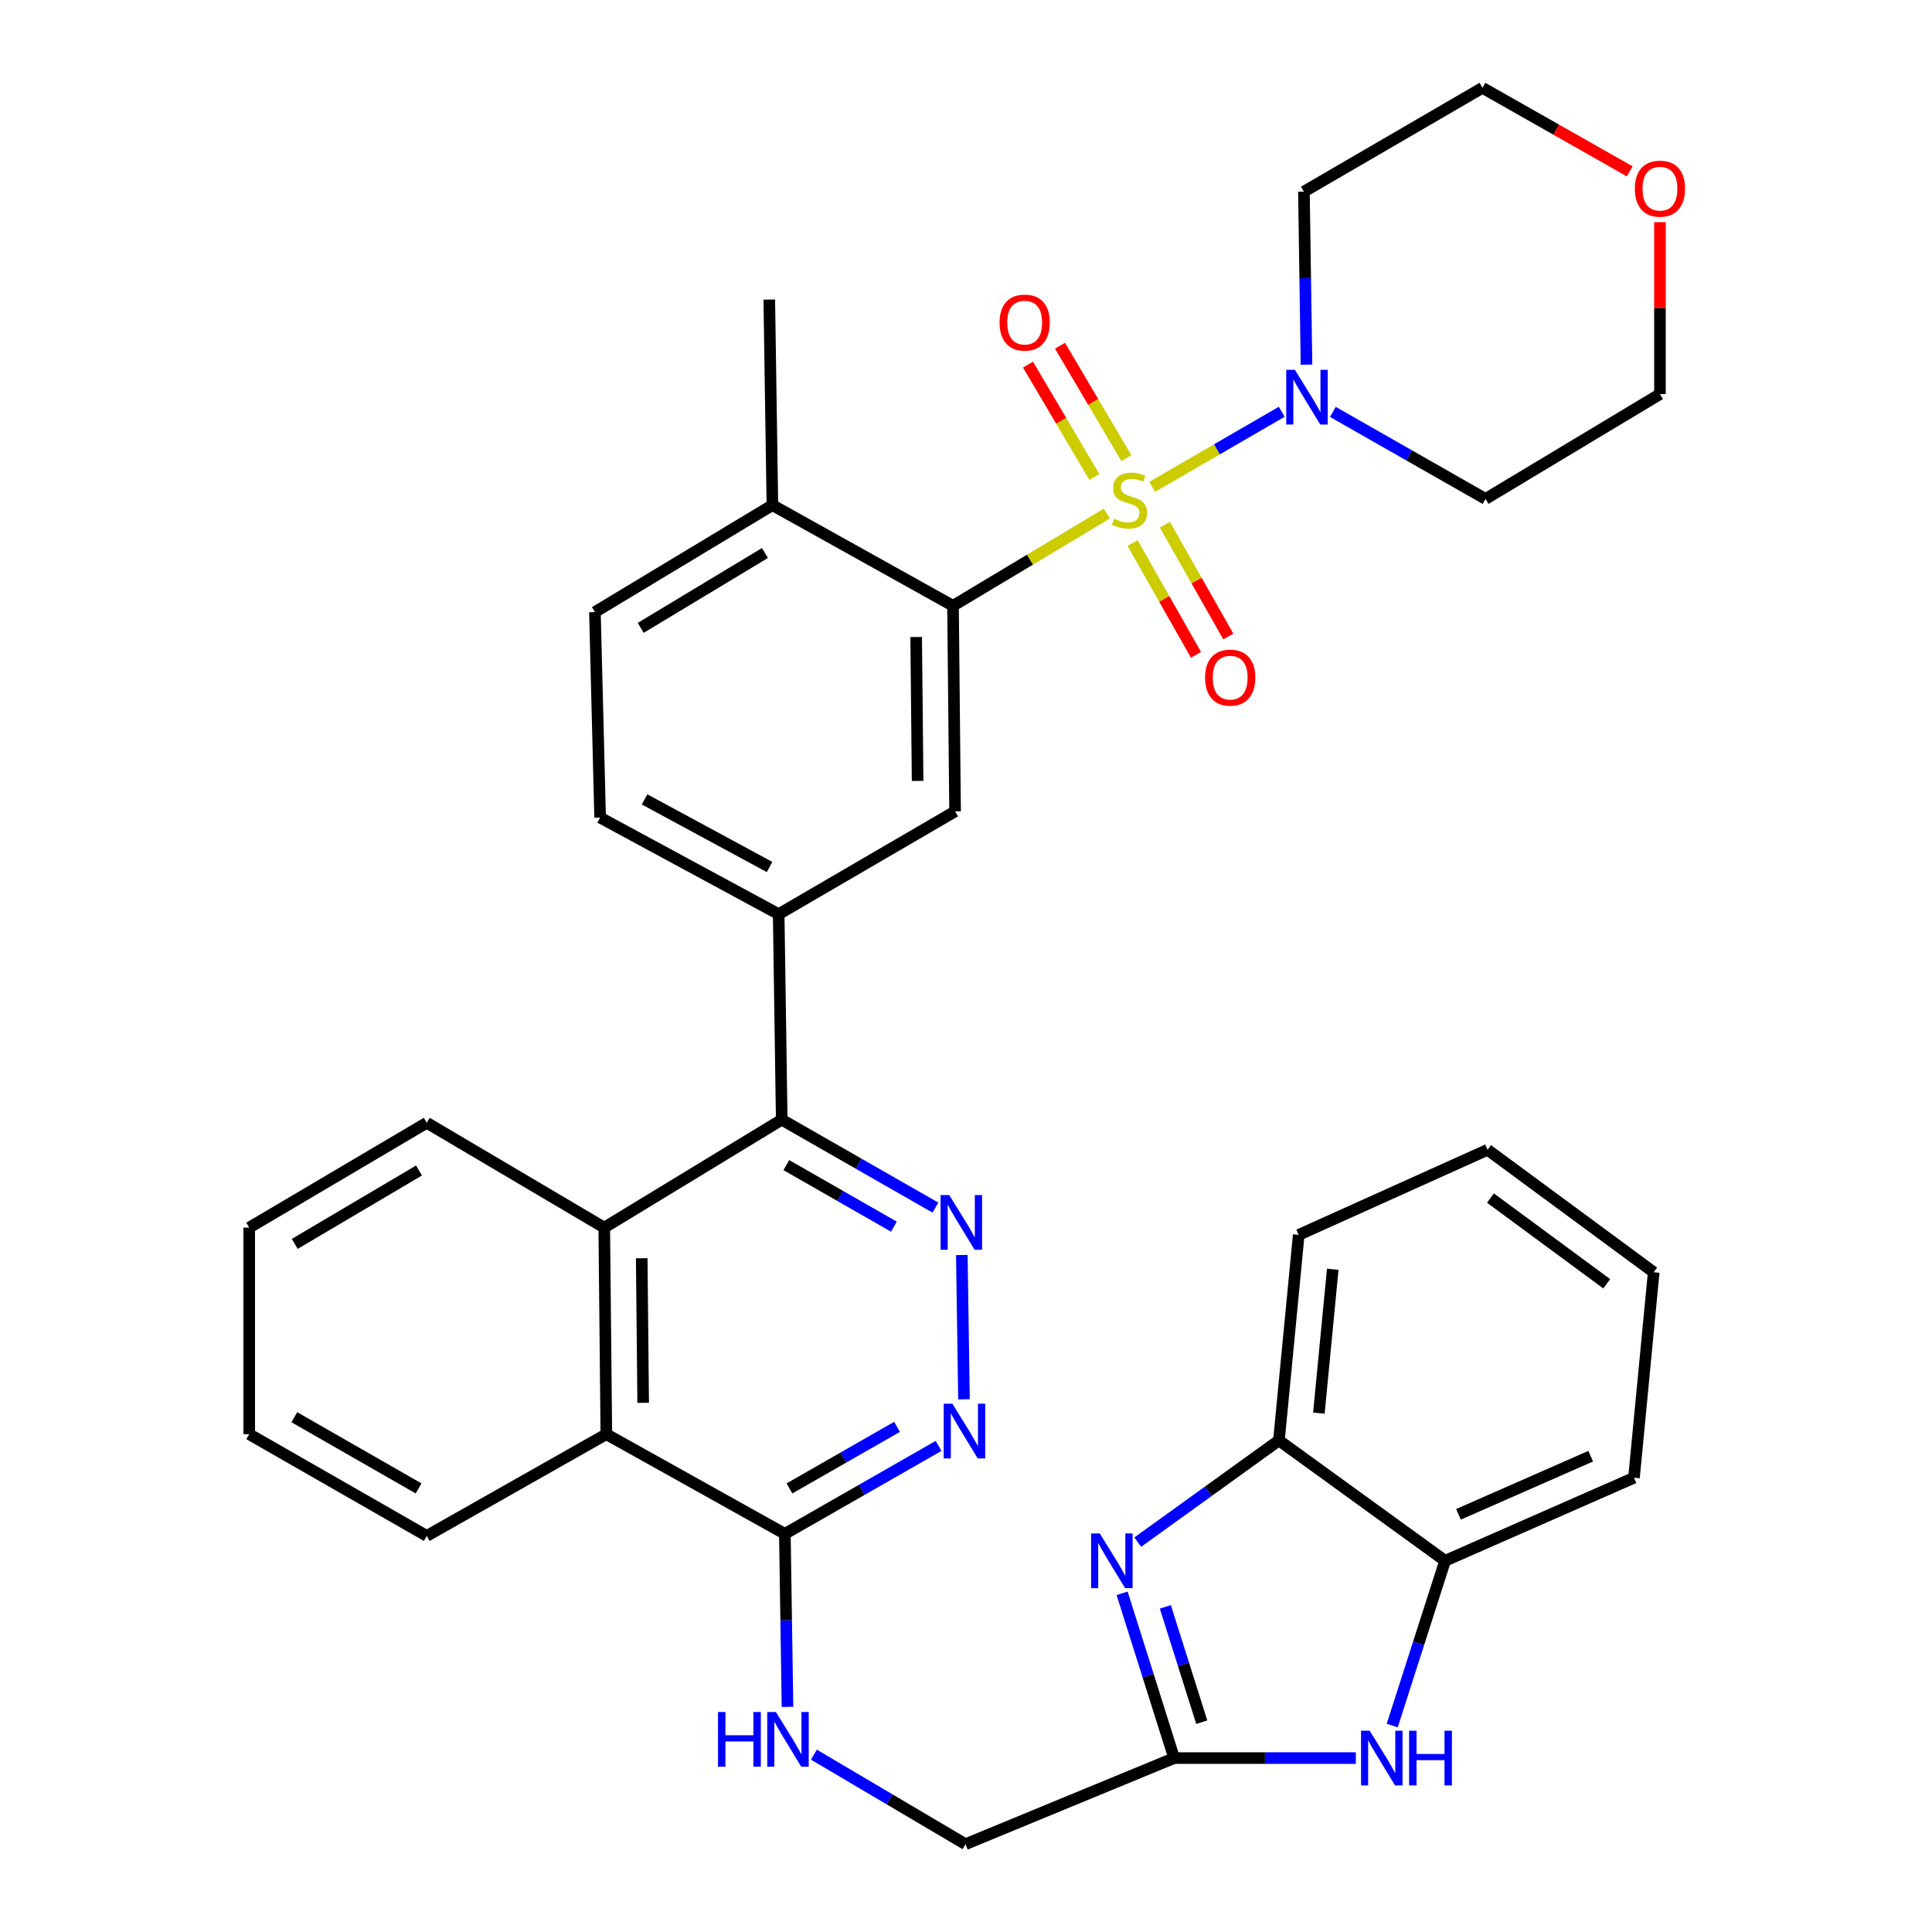<?xml version='1.0' encoding='iso-8859-1'?>
<svg version='1.1' baseProfile='full'
              xmlns='http://www.w3.org/2000/svg'
                      xmlns:rdkit='http://www.rdkit.org/xml'
                      xmlns:xlink='http://www.w3.org/1999/xlink'
                  xml:space='preserve'
width='1000px' height='1000px' viewBox='0 0 1000 1000'>
<!-- END OF HEADER -->
<rect style='opacity:1.0;fill:#FFFFFF;stroke:none' width='1000' height='1000' x='0' y='0'> </rect>
<path class='bond-0' d='M 572.885,265.835 L 533.082,289.699' style='fill:none;fill-rule:evenodd;stroke:#CCCC00;stroke-width:6px;stroke-linecap:butt;stroke-linejoin:miter;stroke-opacity:1' />
<path class='bond-0' d='M 533.082,289.699 L 493.279,313.562' style='fill:none;fill-rule:evenodd;stroke:#000000;stroke-width:6px;stroke-linecap:butt;stroke-linejoin:miter;stroke-opacity:1' />
<path class='bond-2' d='M 596.362,251.996 L 629.899,232.564' style='fill:none;fill-rule:evenodd;stroke:#CCCC00;stroke-width:6px;stroke-linecap:butt;stroke-linejoin:miter;stroke-opacity:1' />
<path class='bond-2' d='M 629.899,232.564 L 663.435,213.132' style='fill:none;fill-rule:evenodd;stroke:#0000FF;stroke-width:6px;stroke-linecap:butt;stroke-linejoin:miter;stroke-opacity:1' />
<path class='bond-15' d='M 582.998,237.119 L 565.827,208.031' style='fill:none;fill-rule:evenodd;stroke:#CCCC00;stroke-width:6px;stroke-linecap:butt;stroke-linejoin:miter;stroke-opacity:1' />
<path class='bond-15' d='M 565.827,208.031 L 548.655,178.943' style='fill:none;fill-rule:evenodd;stroke:#FF0000;stroke-width:6px;stroke-linecap:butt;stroke-linejoin:miter;stroke-opacity:1' />
<path class='bond-15' d='M 566.437,246.895 L 549.266,217.807' style='fill:none;fill-rule:evenodd;stroke:#CCCC00;stroke-width:6px;stroke-linecap:butt;stroke-linejoin:miter;stroke-opacity:1' />
<path class='bond-15' d='M 549.266,217.807 L 532.094,188.719' style='fill:none;fill-rule:evenodd;stroke:#FF0000;stroke-width:6px;stroke-linecap:butt;stroke-linejoin:miter;stroke-opacity:1' />
<path class='bond-16' d='M 586.205,281.061 L 602.625,310.003' style='fill:none;fill-rule:evenodd;stroke:#CCCC00;stroke-width:6px;stroke-linecap:butt;stroke-linejoin:miter;stroke-opacity:1' />
<path class='bond-16' d='M 602.625,310.003 L 619.045,338.945' style='fill:none;fill-rule:evenodd;stroke:#FF0000;stroke-width:6px;stroke-linecap:butt;stroke-linejoin:miter;stroke-opacity:1' />
<path class='bond-16' d='M 602.932,271.571 L 619.352,300.513' style='fill:none;fill-rule:evenodd;stroke:#CCCC00;stroke-width:6px;stroke-linecap:butt;stroke-linejoin:miter;stroke-opacity:1' />
<path class='bond-16' d='M 619.352,300.513 L 635.772,329.456' style='fill:none;fill-rule:evenodd;stroke:#FF0000;stroke-width:6px;stroke-linecap:butt;stroke-linejoin:miter;stroke-opacity:1' />
<path class='bond-9' d='M 493.279,313.562 L 494.347,419.976' style='fill:none;fill-rule:evenodd;stroke:#000000;stroke-width:6px;stroke-linecap:butt;stroke-linejoin:miter;stroke-opacity:1' />
<path class='bond-9' d='M 474.209,329.717 L 474.957,404.207' style='fill:none;fill-rule:evenodd;stroke:#000000;stroke-width:6px;stroke-linecap:butt;stroke-linejoin:miter;stroke-opacity:1' />
<path class='bond-18' d='M 493.279,313.562 L 399.793,261.456' style='fill:none;fill-rule:evenodd;stroke:#000000;stroke-width:6px;stroke-linecap:butt;stroke-linejoin:miter;stroke-opacity:1' />
<path class='bond-1' d='M 580.808,824.7 L 594.268,867.341' style='fill:none;fill-rule:evenodd;stroke:#0000FF;stroke-width:6px;stroke-linecap:butt;stroke-linejoin:miter;stroke-opacity:1' />
<path class='bond-1' d='M 594.268,867.341 L 607.727,909.982' style='fill:none;fill-rule:evenodd;stroke:#000000;stroke-width:6px;stroke-linecap:butt;stroke-linejoin:miter;stroke-opacity:1' />
<path class='bond-1' d='M 603.185,831.704 L 612.607,861.552' style='fill:none;fill-rule:evenodd;stroke:#0000FF;stroke-width:6px;stroke-linecap:butt;stroke-linejoin:miter;stroke-opacity:1' />
<path class='bond-1' d='M 612.607,861.552 L 622.029,891.401' style='fill:none;fill-rule:evenodd;stroke:#000000;stroke-width:6px;stroke-linecap:butt;stroke-linejoin:miter;stroke-opacity:1' />
<path class='bond-13' d='M 588.898,798.205 L 625.434,771.879' style='fill:none;fill-rule:evenodd;stroke:#0000FF;stroke-width:6px;stroke-linecap:butt;stroke-linejoin:miter;stroke-opacity:1' />
<path class='bond-13' d='M 625.434,771.879 L 661.971,745.553' style='fill:none;fill-rule:evenodd;stroke:#000000;stroke-width:6px;stroke-linecap:butt;stroke-linejoin:miter;stroke-opacity:1' />
<path class='bond-23' d='M 676.24,188.747 L 675.575,143.971' style='fill:none;fill-rule:evenodd;stroke:#0000FF;stroke-width:6px;stroke-linecap:butt;stroke-linejoin:miter;stroke-opacity:1' />
<path class='bond-23' d='M 675.575,143.971 L 674.909,99.196' style='fill:none;fill-rule:evenodd;stroke:#000000;stroke-width:6px;stroke-linecap:butt;stroke-linejoin:miter;stroke-opacity:1' />
<path class='bond-24' d='M 689.89,213.204 L 729.399,235.722' style='fill:none;fill-rule:evenodd;stroke:#0000FF;stroke-width:6px;stroke-linecap:butt;stroke-linejoin:miter;stroke-opacity:1' />
<path class='bond-24' d='M 729.399,235.722 L 768.908,258.24' style='fill:none;fill-rule:evenodd;stroke:#000000;stroke-width:6px;stroke-linecap:butt;stroke-linejoin:miter;stroke-opacity:1' />
<path class='bond-3' d='M 484.167,625.052 L 444.395,602.298' style='fill:none;fill-rule:evenodd;stroke:#0000FF;stroke-width:6px;stroke-linecap:butt;stroke-linejoin:miter;stroke-opacity:1' />
<path class='bond-3' d='M 444.395,602.298 L 404.622,579.543' style='fill:none;fill-rule:evenodd;stroke:#000000;stroke-width:6px;stroke-linecap:butt;stroke-linejoin:miter;stroke-opacity:1' />
<path class='bond-3' d='M 462.685,634.919 L 434.844,618.99' style='fill:none;fill-rule:evenodd;stroke:#0000FF;stroke-width:6px;stroke-linecap:butt;stroke-linejoin:miter;stroke-opacity:1' />
<path class='bond-3' d='M 434.844,618.99 L 407.004,603.062' style='fill:none;fill-rule:evenodd;stroke:#000000;stroke-width:6px;stroke-linecap:butt;stroke-linejoin:miter;stroke-opacity:1' />
<path class='bond-7' d='M 497.838,649.589 L 498.961,724.285' style='fill:none;fill-rule:evenodd;stroke:#0000FF;stroke-width:6px;stroke-linecap:butt;stroke-linejoin:miter;stroke-opacity:1' />
<path class='bond-4' d='M 404.622,579.543 L 403.041,473.172' style='fill:none;fill-rule:evenodd;stroke:#000000;stroke-width:6px;stroke-linecap:butt;stroke-linejoin:miter;stroke-opacity:1' />
<path class='bond-8' d='M 404.622,579.543 L 312.76,635.421' style='fill:none;fill-rule:evenodd;stroke:#000000;stroke-width:6px;stroke-linecap:butt;stroke-linejoin:miter;stroke-opacity:1' />
<path class='bond-5' d='M 607.727,909.982 L 499.732,954.545' style='fill:none;fill-rule:evenodd;stroke:#000000;stroke-width:6px;stroke-linecap:butt;stroke-linejoin:miter;stroke-opacity:1' />
<path class='bond-6' d='M 607.727,909.982 L 654.755,909.982' style='fill:none;fill-rule:evenodd;stroke:#000000;stroke-width:6px;stroke-linecap:butt;stroke-linejoin:miter;stroke-opacity:1' />
<path class='bond-6' d='M 654.755,909.982 L 701.783,909.982' style='fill:none;fill-rule:evenodd;stroke:#0000FF;stroke-width:6px;stroke-linecap:butt;stroke-linejoin:miter;stroke-opacity:1' />
<path class='bond-14' d='M 720.614,893.141 L 734.296,850.502' style='fill:none;fill-rule:evenodd;stroke:#0000FF;stroke-width:6px;stroke-linecap:butt;stroke-linejoin:miter;stroke-opacity:1' />
<path class='bond-14' d='M 734.296,850.502 L 747.978,807.863' style='fill:none;fill-rule:evenodd;stroke:#000000;stroke-width:6px;stroke-linecap:butt;stroke-linejoin:miter;stroke-opacity:1' />
<path class='bond-38' d='M 485.791,748.402 L 446.018,771.161' style='fill:none;fill-rule:evenodd;stroke:#0000FF;stroke-width:6px;stroke-linecap:butt;stroke-linejoin:miter;stroke-opacity:1' />
<path class='bond-38' d='M 446.018,771.161 L 406.246,793.92' style='fill:none;fill-rule:evenodd;stroke:#000000;stroke-width:6px;stroke-linecap:butt;stroke-linejoin:miter;stroke-opacity:1' />
<path class='bond-38' d='M 464.308,738.538 L 436.467,754.469' style='fill:none;fill-rule:evenodd;stroke:#0000FF;stroke-width:6px;stroke-linecap:butt;stroke-linejoin:miter;stroke-opacity:1' />
<path class='bond-38' d='M 436.467,754.469 L 408.626,770.401' style='fill:none;fill-rule:evenodd;stroke:#000000;stroke-width:6px;stroke-linecap:butt;stroke-linejoin:miter;stroke-opacity:1' />
<path class='bond-12' d='M 312.76,635.421 L 313.839,742.337' style='fill:none;fill-rule:evenodd;stroke:#000000;stroke-width:6px;stroke-linecap:butt;stroke-linejoin:miter;stroke-opacity:1' />
<path class='bond-12' d='M 332.152,651.265 L 332.908,726.106' style='fill:none;fill-rule:evenodd;stroke:#000000;stroke-width:6px;stroke-linecap:butt;stroke-linejoin:miter;stroke-opacity:1' />
<path class='bond-25' d='M 312.76,635.421 L 220.887,581.146' style='fill:none;fill-rule:evenodd;stroke:#000000;stroke-width:6px;stroke-linecap:butt;stroke-linejoin:miter;stroke-opacity:1' />
<path class='bond-10' d='M 494.347,419.976 L 403.041,473.172' style='fill:none;fill-rule:evenodd;stroke:#000000;stroke-width:6px;stroke-linecap:butt;stroke-linejoin:miter;stroke-opacity:1' />
<path class='bond-37' d='M 403.041,473.172 L 310.623,423.181' style='fill:none;fill-rule:evenodd;stroke:#000000;stroke-width:6px;stroke-linecap:butt;stroke-linejoin:miter;stroke-opacity:1' />
<path class='bond-37' d='M 398.328,448.758 L 333.636,413.764' style='fill:none;fill-rule:evenodd;stroke:#000000;stroke-width:6px;stroke-linecap:butt;stroke-linejoin:miter;stroke-opacity:1' />
<path class='bond-11' d='M 406.246,793.92 L 313.839,742.337' style='fill:none;fill-rule:evenodd;stroke:#000000;stroke-width:6px;stroke-linecap:butt;stroke-linejoin:miter;stroke-opacity:1' />
<path class='bond-17' d='M 406.246,793.92 L 406.925,838.696' style='fill:none;fill-rule:evenodd;stroke:#000000;stroke-width:6px;stroke-linecap:butt;stroke-linejoin:miter;stroke-opacity:1' />
<path class='bond-17' d='M 406.925,838.696 L 407.604,883.472' style='fill:none;fill-rule:evenodd;stroke:#0000FF;stroke-width:6px;stroke-linecap:butt;stroke-linejoin:miter;stroke-opacity:1' />
<path class='bond-26' d='M 313.839,742.337 L 220.887,794.989' style='fill:none;fill-rule:evenodd;stroke:#000000;stroke-width:6px;stroke-linecap:butt;stroke-linejoin:miter;stroke-opacity:1' />
<path class='bond-29' d='M 661.971,745.553 L 672.217,639.171' style='fill:none;fill-rule:evenodd;stroke:#000000;stroke-width:6px;stroke-linecap:butt;stroke-linejoin:miter;stroke-opacity:1' />
<path class='bond-29' d='M 682.65,731.44 L 689.823,656.972' style='fill:none;fill-rule:evenodd;stroke:#000000;stroke-width:6px;stroke-linecap:butt;stroke-linejoin:miter;stroke-opacity:1' />
<path class='bond-40' d='M 661.971,745.553 L 747.978,807.863' style='fill:none;fill-rule:evenodd;stroke:#000000;stroke-width:6px;stroke-linecap:butt;stroke-linejoin:miter;stroke-opacity:1' />
<path class='bond-30' d='M 747.978,807.863 L 845.748,764.881' style='fill:none;fill-rule:evenodd;stroke:#000000;stroke-width:6px;stroke-linecap:butt;stroke-linejoin:miter;stroke-opacity:1' />
<path class='bond-30' d='M 754.904,783.811 L 823.343,753.723' style='fill:none;fill-rule:evenodd;stroke:#000000;stroke-width:6px;stroke-linecap:butt;stroke-linejoin:miter;stroke-opacity:1' />
<path class='bond-20' d='M 421.267,908.209 L 460.499,931.377' style='fill:none;fill-rule:evenodd;stroke:#0000FF;stroke-width:6px;stroke-linecap:butt;stroke-linejoin:miter;stroke-opacity:1' />
<path class='bond-20' d='M 460.499,931.377 L 499.732,954.545' style='fill:none;fill-rule:evenodd;stroke:#000000;stroke-width:6px;stroke-linecap:butt;stroke-linejoin:miter;stroke-opacity:1' />
<path class='bond-21' d='M 399.793,261.456 L 307.931,316.81' style='fill:none;fill-rule:evenodd;stroke:#000000;stroke-width:6px;stroke-linecap:butt;stroke-linejoin:miter;stroke-opacity:1' />
<path class='bond-21' d='M 395.939,286.231 L 331.636,324.979' style='fill:none;fill-rule:evenodd;stroke:#000000;stroke-width:6px;stroke-linecap:butt;stroke-linejoin:miter;stroke-opacity:1' />
<path class='bond-31' d='M 399.793,261.456 L 398.18,155.063' style='fill:none;fill-rule:evenodd;stroke:#000000;stroke-width:6px;stroke-linecap:butt;stroke-linejoin:miter;stroke-opacity:1' />
<path class='bond-19' d='M 310.623,423.181 L 307.931,316.81' style='fill:none;fill-rule:evenodd;stroke:#000000;stroke-width:6px;stroke-linecap:butt;stroke-linejoin:miter;stroke-opacity:1' />
<path class='bond-22' d='M 859.189,114.992 L 859.189,159.494' style='fill:none;fill-rule:evenodd;stroke:#FF0000;stroke-width:6px;stroke-linecap:butt;stroke-linejoin:miter;stroke-opacity:1' />
<path class='bond-22' d='M 859.189,159.494 L 859.189,203.996' style='fill:none;fill-rule:evenodd;stroke:#000000;stroke-width:6px;stroke-linecap:butt;stroke-linejoin:miter;stroke-opacity:1' />
<path class='bond-36' d='M 843.548,88.698 L 805.438,67.076' style='fill:none;fill-rule:evenodd;stroke:#FF0000;stroke-width:6px;stroke-linecap:butt;stroke-linejoin:miter;stroke-opacity:1' />
<path class='bond-36' d='M 805.438,67.076 L 767.327,45.455' style='fill:none;fill-rule:evenodd;stroke:#000000;stroke-width:6px;stroke-linecap:butt;stroke-linejoin:miter;stroke-opacity:1' />
<path class='bond-28' d='M 674.909,99.196 L 767.327,45.455' style='fill:none;fill-rule:evenodd;stroke:#000000;stroke-width:6px;stroke-linecap:butt;stroke-linejoin:miter;stroke-opacity:1' />
<path class='bond-27' d='M 768.908,258.24 L 859.189,203.996' style='fill:none;fill-rule:evenodd;stroke:#000000;stroke-width:6px;stroke-linecap:butt;stroke-linejoin:miter;stroke-opacity:1' />
<path class='bond-32' d='M 220.887,581.146 L 128.993,635.421' style='fill:none;fill-rule:evenodd;stroke:#000000;stroke-width:6px;stroke-linecap:butt;stroke-linejoin:miter;stroke-opacity:1' />
<path class='bond-32' d='M 216.883,605.846 L 152.557,643.839' style='fill:none;fill-rule:evenodd;stroke:#000000;stroke-width:6px;stroke-linecap:butt;stroke-linejoin:miter;stroke-opacity:1' />
<path class='bond-39' d='M 220.887,794.989 L 128.993,742.337' style='fill:none;fill-rule:evenodd;stroke:#000000;stroke-width:6px;stroke-linecap:butt;stroke-linejoin:miter;stroke-opacity:1' />
<path class='bond-39' d='M 216.664,770.404 L 152.338,733.548' style='fill:none;fill-rule:evenodd;stroke:#000000;stroke-width:6px;stroke-linecap:butt;stroke-linejoin:miter;stroke-opacity:1' />
<path class='bond-34' d='M 672.217,639.171 L 769.966,595.131' style='fill:none;fill-rule:evenodd;stroke:#000000;stroke-width:6px;stroke-linecap:butt;stroke-linejoin:miter;stroke-opacity:1' />
<path class='bond-35' d='M 845.748,764.881 L 855.952,658.51' style='fill:none;fill-rule:evenodd;stroke:#000000;stroke-width:6px;stroke-linecap:butt;stroke-linejoin:miter;stroke-opacity:1' />
<path class='bond-33' d='M 128.993,635.421 L 128.993,742.337' style='fill:none;fill-rule:evenodd;stroke:#000000;stroke-width:6px;stroke-linecap:butt;stroke-linejoin:miter;stroke-opacity:1' />
<path class='bond-41' d='M 769.966,595.131 L 855.952,658.51' style='fill:none;fill-rule:evenodd;stroke:#000000;stroke-width:6px;stroke-linecap:butt;stroke-linejoin:miter;stroke-opacity:1' />
<path class='bond-41' d='M 771.453,620.119 L 831.643,664.484' style='fill:none;fill-rule:evenodd;stroke:#000000;stroke-width:6px;stroke-linecap:butt;stroke-linejoin:miter;stroke-opacity:1' />
<path  class='atom-0' d='M 576.628 268.515
Q 576.948 268.635, 578.268 269.195
Q 579.588 269.755, 581.028 270.115
Q 582.508 270.435, 583.948 270.435
Q 586.628 270.435, 588.188 269.155
Q 589.748 267.835, 589.748 265.555
Q 589.748 263.995, 588.948 263.035
Q 588.188 262.075, 586.988 261.555
Q 585.788 261.035, 583.788 260.435
Q 581.268 259.675, 579.748 258.955
Q 578.268 258.235, 577.188 256.715
Q 576.148 255.195, 576.148 252.635
Q 576.148 249.075, 578.548 246.875
Q 580.988 244.675, 585.788 244.675
Q 589.068 244.675, 592.788 246.235
L 591.868 249.315
Q 588.468 247.915, 585.908 247.915
Q 583.148 247.915, 581.628 249.075
Q 580.108 250.195, 580.148 252.155
Q 580.148 253.675, 580.908 254.595
Q 581.708 255.515, 582.828 256.035
Q 583.988 256.555, 585.908 257.155
Q 588.468 257.955, 589.988 258.755
Q 591.508 259.555, 592.588 261.195
Q 593.708 262.795, 593.708 265.555
Q 593.708 269.475, 591.068 271.595
Q 588.468 273.675, 584.108 273.675
Q 581.588 273.675, 579.668 273.115
Q 577.788 272.595, 575.548 271.675
L 576.628 268.515
' fill='#CCCC00'/>
<path  class='atom-2' d='M 569.233 793.703
L 578.513 808.703
Q 579.433 810.183, 580.913 812.863
Q 582.393 815.543, 582.473 815.703
L 582.473 793.703
L 586.233 793.703
L 586.233 822.023
L 582.353 822.023
L 572.393 805.623
Q 571.233 803.703, 569.993 801.503
Q 568.793 799.303, 568.433 798.623
L 568.433 822.023
L 564.753 822.023
L 564.753 793.703
L 569.233 793.703
' fill='#0000FF'/>
<path  class='atom-3' d='M 670.23 191.407
L 679.51 206.407
Q 680.43 207.887, 681.91 210.567
Q 683.39 213.247, 683.47 213.407
L 683.47 191.407
L 687.23 191.407
L 687.23 219.727
L 683.35 219.727
L 673.39 203.327
Q 672.23 201.407, 670.99 199.207
Q 669.79 197.007, 669.43 196.327
L 669.43 219.727
L 665.75 219.727
L 665.75 191.407
L 670.23 191.407
' fill='#0000FF'/>
<path  class='atom-4' d='M 491.325 618.569
L 500.605 633.569
Q 501.525 635.049, 503.005 637.729
Q 504.485 640.409, 504.565 640.569
L 504.565 618.569
L 508.325 618.569
L 508.325 646.889
L 504.445 646.889
L 494.485 630.489
Q 493.325 628.569, 492.085 626.369
Q 490.885 624.169, 490.525 623.489
L 490.525 646.889
L 486.845 646.889
L 486.845 618.569
L 491.325 618.569
' fill='#0000FF'/>
<path  class='atom-7' d='M 708.95 895.822
L 718.23 910.822
Q 719.15 912.302, 720.63 914.982
Q 722.11 917.662, 722.19 917.822
L 722.19 895.822
L 725.95 895.822
L 725.95 924.142
L 722.07 924.142
L 712.11 907.742
Q 710.95 905.822, 709.71 903.622
Q 708.51 901.422, 708.15 900.742
L 708.15 924.142
L 704.47 924.142
L 704.47 895.822
L 708.95 895.822
' fill='#0000FF'/>
<path  class='atom-7' d='M 729.35 895.822
L 733.19 895.822
L 733.19 907.862
L 747.67 907.862
L 747.67 895.822
L 751.51 895.822
L 751.51 924.142
L 747.67 924.142
L 747.67 911.062
L 733.19 911.062
L 733.19 924.142
L 729.35 924.142
L 729.35 895.822
' fill='#0000FF'/>
<path  class='atom-8' d='M 492.949 726.564
L 502.229 741.564
Q 503.149 743.044, 504.629 745.724
Q 506.109 748.404, 506.189 748.564
L 506.189 726.564
L 509.949 726.564
L 509.949 754.884
L 506.069 754.884
L 496.109 738.484
Q 494.949 736.564, 493.709 734.364
Q 492.509 732.164, 492.149 731.484
L 492.149 754.884
L 488.469 754.884
L 488.469 726.564
L 492.949 726.564
' fill='#0000FF'/>
<path  class='atom-16' d='M 517.374 166.97
Q 517.374 160.17, 520.734 156.37
Q 524.094 152.57, 530.374 152.57
Q 536.654 152.57, 540.014 156.37
Q 543.374 160.17, 543.374 166.97
Q 543.374 173.85, 539.974 177.77
Q 536.574 181.65, 530.374 181.65
Q 524.134 181.65, 520.734 177.77
Q 517.374 173.89, 517.374 166.97
M 530.374 178.45
Q 534.694 178.45, 537.014 175.57
Q 539.374 172.65, 539.374 166.97
Q 539.374 161.41, 537.014 158.61
Q 534.694 155.77, 530.374 155.77
Q 526.054 155.77, 523.694 158.57
Q 521.374 161.37, 521.374 166.97
Q 521.374 172.69, 523.694 175.57
Q 526.054 178.45, 530.374 178.45
' fill='#FF0000'/>
<path  class='atom-17' d='M 623.745 350.737
Q 623.745 343.937, 627.105 340.137
Q 630.465 336.337, 636.745 336.337
Q 643.025 336.337, 646.385 340.137
Q 649.745 343.937, 649.745 350.737
Q 649.745 357.617, 646.345 361.537
Q 642.945 365.417, 636.745 365.417
Q 630.505 365.417, 627.105 361.537
Q 623.745 357.657, 623.745 350.737
M 636.745 362.217
Q 641.065 362.217, 643.385 359.337
Q 645.745 356.417, 645.745 350.737
Q 645.745 345.177, 643.385 342.377
Q 641.065 339.537, 636.745 339.537
Q 632.425 339.537, 630.065 342.337
Q 627.745 345.137, 627.745 350.737
Q 627.745 356.457, 630.065 359.337
Q 632.425 362.217, 636.745 362.217
' fill='#FF0000'/>
<path  class='atom-18' d='M 371.639 886.131
L 375.479 886.131
L 375.479 898.171
L 389.959 898.171
L 389.959 886.131
L 393.799 886.131
L 393.799 914.451
L 389.959 914.451
L 389.959 901.371
L 375.479 901.371
L 375.479 914.451
L 371.639 914.451
L 371.639 886.131
' fill='#0000FF'/>
<path  class='atom-18' d='M 401.599 886.131
L 410.879 901.131
Q 411.799 902.611, 413.279 905.291
Q 414.759 907.971, 414.839 908.131
L 414.839 886.131
L 418.599 886.131
L 418.599 914.451
L 414.719 914.451
L 404.759 898.051
Q 403.599 896.131, 402.359 893.931
Q 401.159 891.731, 400.799 891.051
L 400.799 914.451
L 397.119 914.451
L 397.119 886.131
L 401.599 886.131
' fill='#0000FF'/>
<path  class='atom-23' d='M 846.189 97.652
Q 846.189 90.852, 849.549 87.052
Q 852.909 83.252, 859.189 83.252
Q 865.469 83.252, 868.829 87.052
Q 872.189 90.852, 872.189 97.652
Q 872.189 104.532, 868.789 108.452
Q 865.389 112.332, 859.189 112.332
Q 852.949 112.332, 849.549 108.452
Q 846.189 104.572, 846.189 97.652
M 859.189 109.132
Q 863.509 109.132, 865.829 106.252
Q 868.189 103.332, 868.189 97.652
Q 868.189 92.092, 865.829 89.292
Q 863.509 86.452, 859.189 86.452
Q 854.869 86.452, 852.509 89.252
Q 850.189 92.052, 850.189 97.652
Q 850.189 103.372, 852.509 106.252
Q 854.869 109.132, 859.189 109.132
' fill='#FF0000'/>
</svg>
